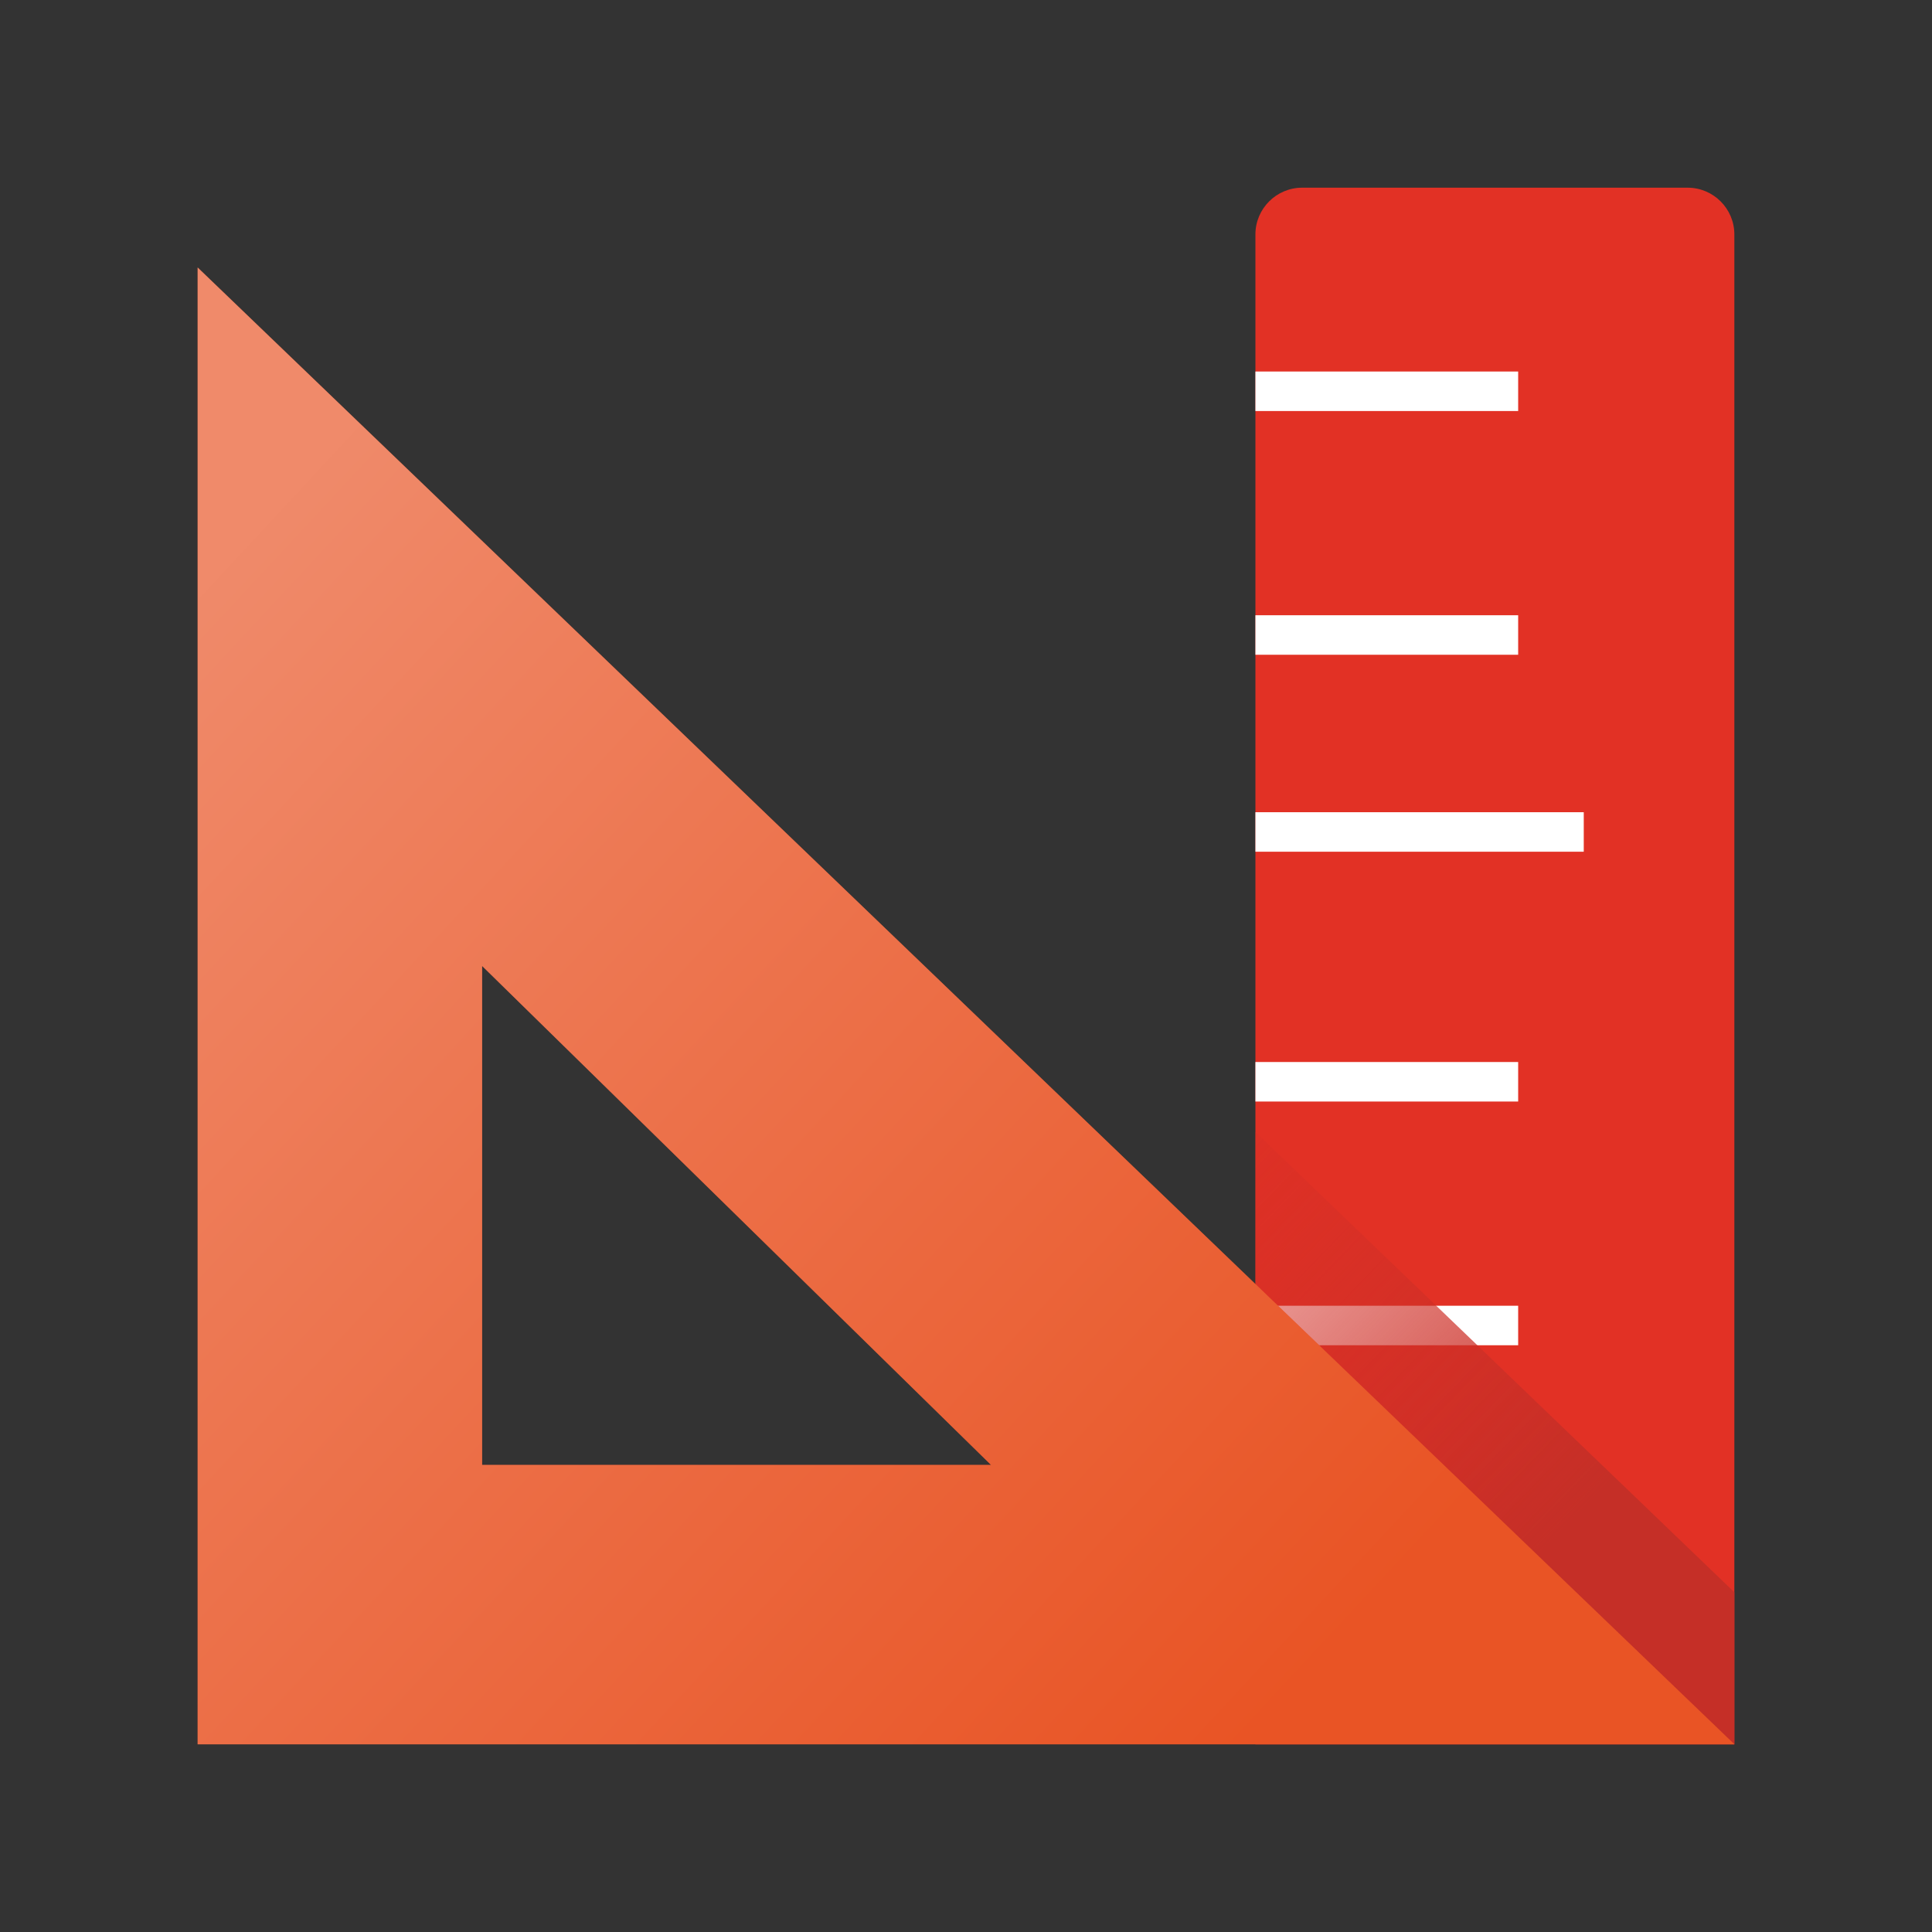 <?xml version="1.0" encoding="utf-8"?>
<!-- Generator: Adobe Illustrator 24.1.1, SVG Export Plug-In . SVG Version: 6.00 Build 0)  -->
<svg version="1.1" id="Layer_1" xmlns="http://www.w3.org/2000/svg" xmlns:xlink="http://www.w3.org/1999/xlink" x="0px" y="0px"
	 viewBox="0 0 200 200" style="enable-background:new 0 0 200 200;" xml:space="preserve">
<rect x="0" y="0" width="200" height="200" fill="#333333" stroke="none"/>
<style type="text/css">
	.st0{fill:#E23125;}
	.st1{fill:#FFFFFF;}
	.st2{fill:url(#SVGID_1_);}
	.st3{opacity:0.3;fill:#F8B133;}
	.st4{opacity:0.3;fill:url(#SVGID_2_);}
</style>
<g>
	<g>
		<path class="st0" d="M179.54,180.57h-49.58V24.27c0-2.67,2.17-4.84,4.84-4.84h39.9c2.67,0,4.84,2.17,4.84,4.84V180.57z"/>
		<g>
			<rect x="129.96" y="38.46" class="st1" width="27.2" height="4.09"/>
		</g>
		<g>
			<rect x="129.96" y="84.08" class="st1" width="33.99" height="4.09"/>
		</g>
		<g>
			<rect x="129.96" y="63.69" class="st1" width="27.2" height="4.09"/>
		</g>
		<g>
			<rect x="129.96" y="109.94" class="st1" width="27.2" height="4.09"/>
		</g>
		<g>
			<rect x="129.96" y="135.17" class="st1" width="27.2" height="4.09"/>
		</g>
		<linearGradient id="SVGID_1_" gradientUnits="userSpaceOnUse" x1="94.634" y1="114.545" x2="167.266" y2="184.813">
			<stop  offset="0" style="stop-color:#E02F26;stop-opacity:0"/>
			<stop  offset="0.779" style="stop-color:#C52F27"/>
		</linearGradient>
		<polygon class="st2" points="179.54,164.83 129.96,117.18 129.96,180.57 179.54,180.57 		"/>
		<path class="st0" d="M20.46,27.69v152.88h159.08L20.46,27.69z M49.91,100l52.68,51.65H49.91V100z"/>
		<path class="st3" d="M20.46,27.69v152.88h159.08L20.46,27.69z M49.91,100l52.68,51.65H49.91V100z"/>
	</g>
	<linearGradient id="SVGID_2_" gradientUnits="userSpaceOnUse" x1="-0.502" y1="84.642" x2="116.003" y2="192.958">
		<stop  offset="0" style="stop-color:#FFFFFF"/>
		<stop  offset="1" style="stop-color:#E84E1B"/>
	</linearGradient>
	<path class="st4" d="M20.46,27.69v152.88h159.08L20.46,27.69z M49.91,100l52.68,51.65H49.91V100z"/>
</g>
</svg>
